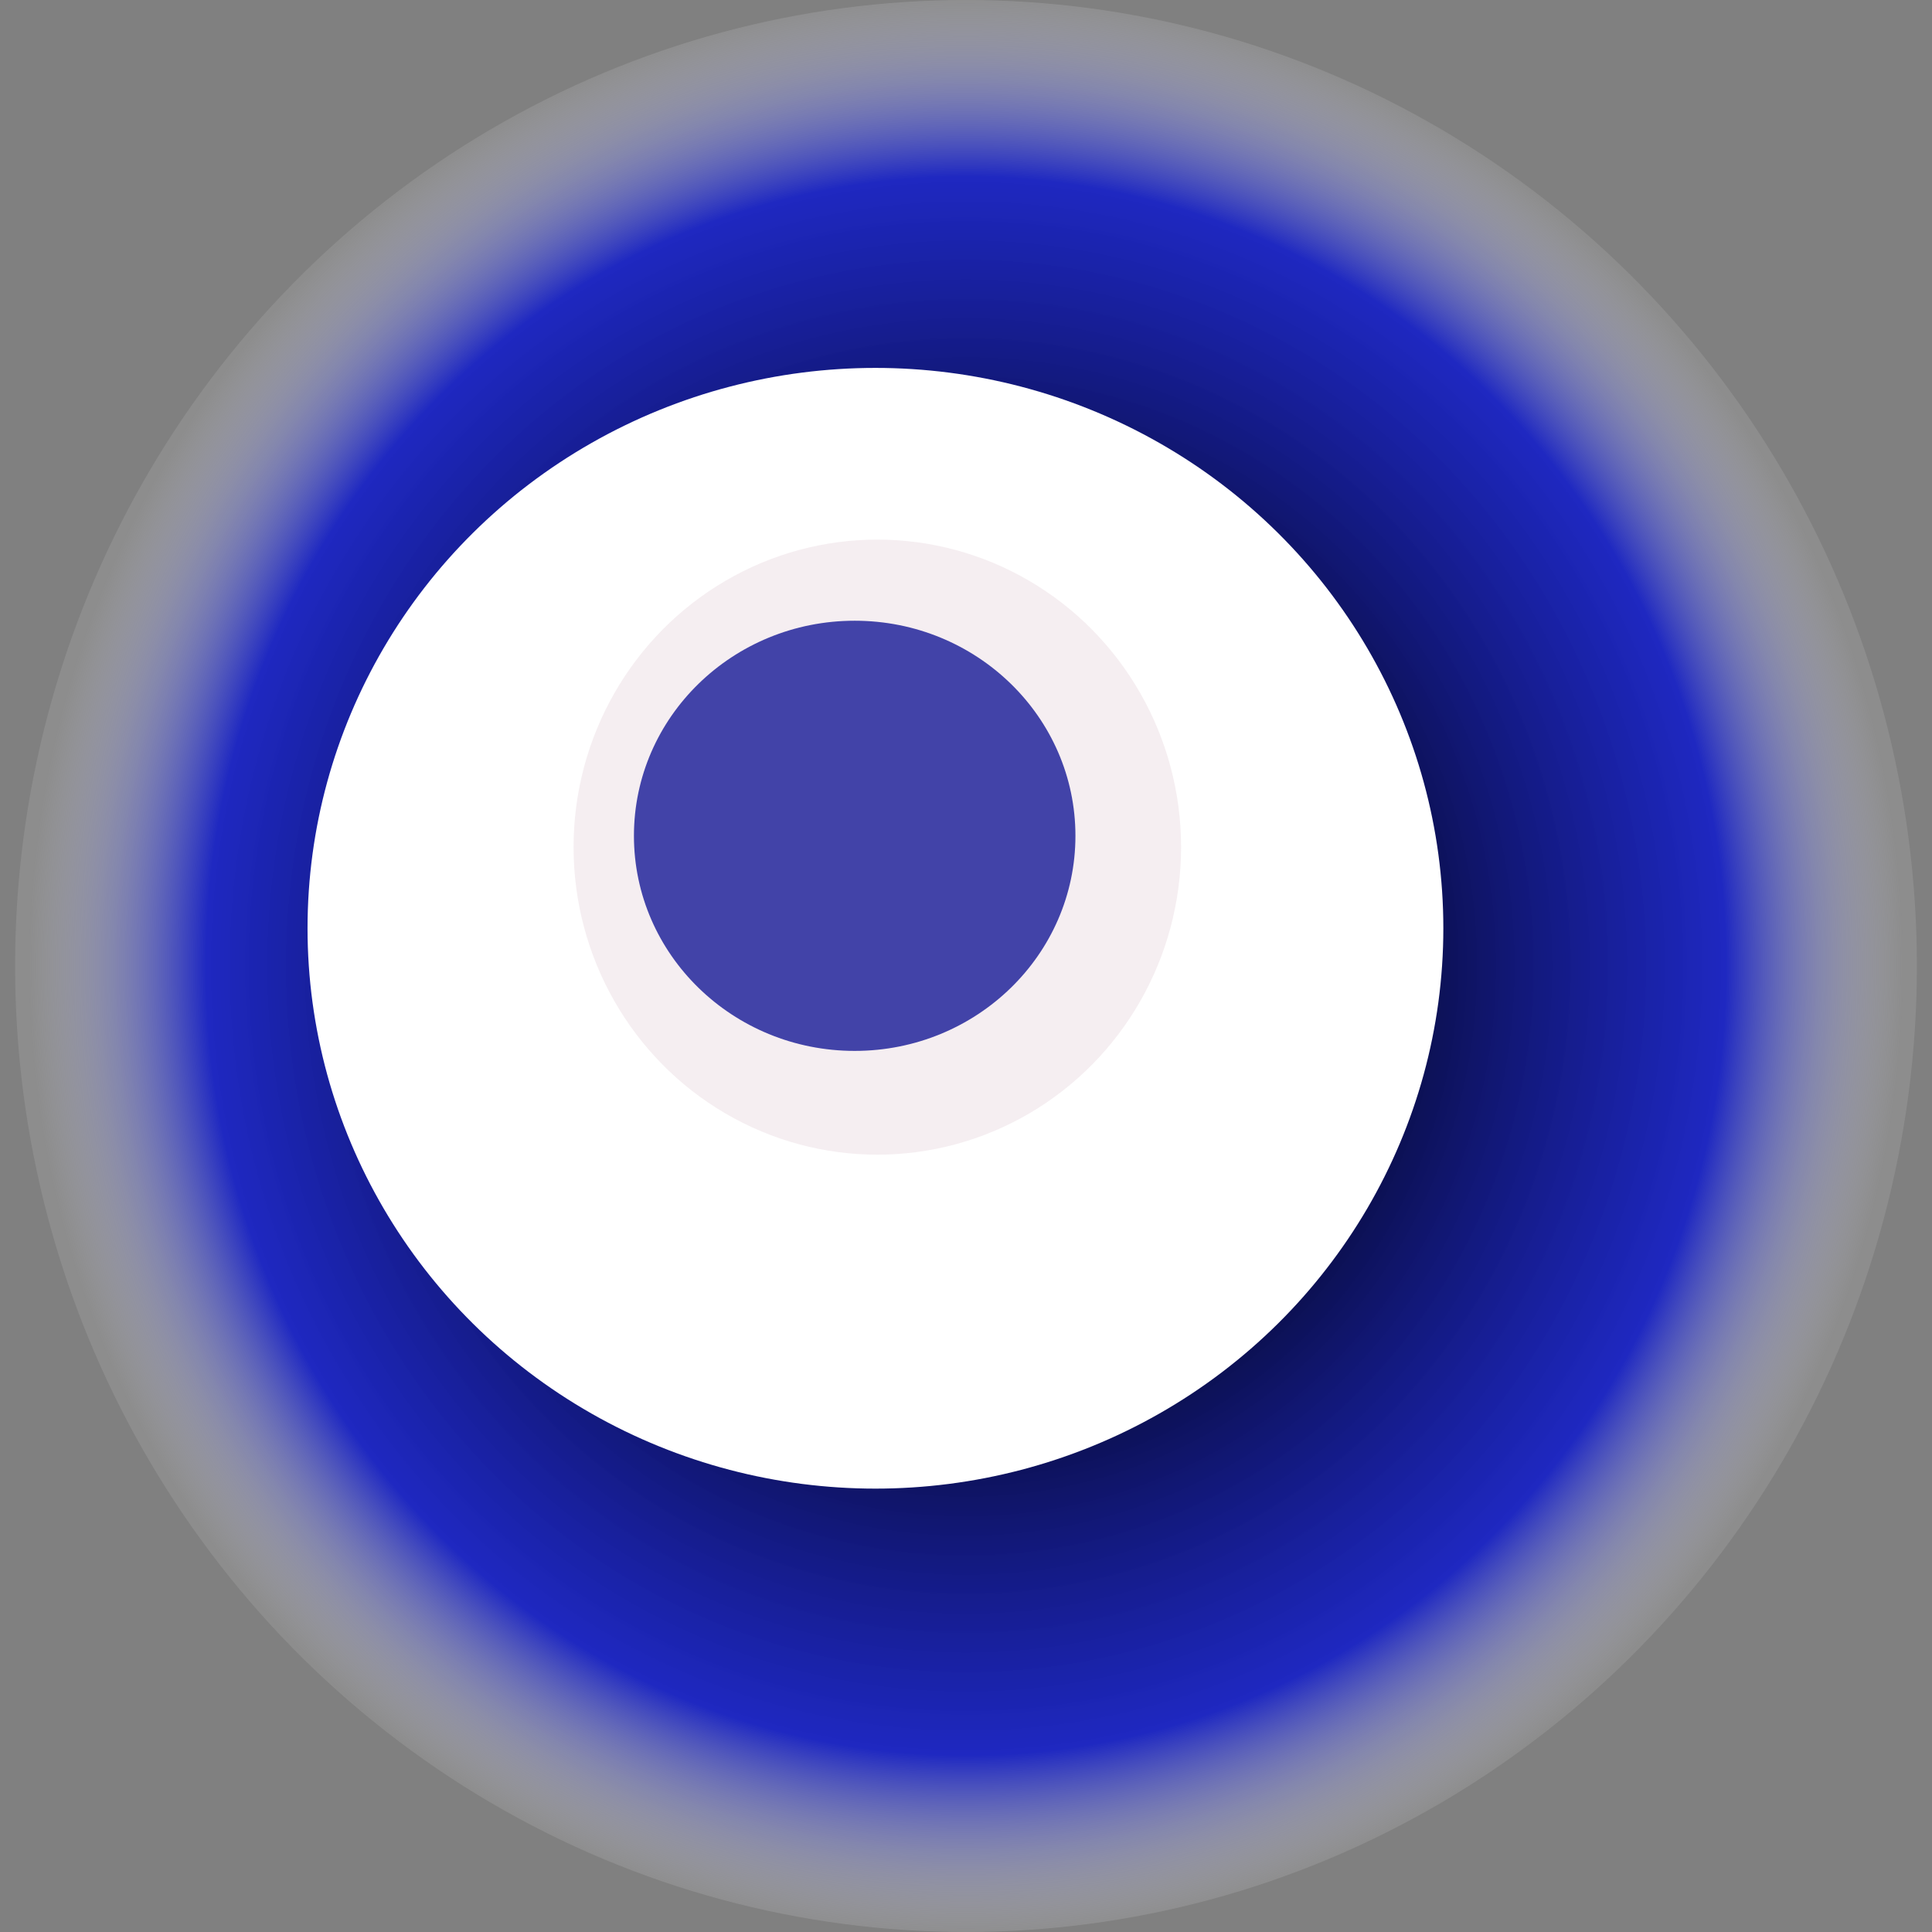 <svg width="1024" height="1024" xmlns="http://www.w3.org/2000/svg"><rect width="100%" height="100%" fill="#808080" stroke="none"/><g><title>0xe26067c76fdbe877f48b0a8400cf5db8b47af0fe</title><ellipse ry="512" rx="504" cy="512" cx="512" fill="url(#e_1_g)"/><ellipse ry="297" rx="301" cy="492" cx="464" fill="#FFF"/><ellipse ry="163" rx="161" cy="449" cx="465" fill="rgba(209,170,188,0.2)"/><ellipse ry="114" rx="117" cy="443" cx="453" fill="rgba(22, 24, 150, 0.8)"/><animateTransform attributeName="transform" begin="0s" dur="18s" type="rotate" from="0 512 512" to="360 512 512" repeatCount="indefinite"/><defs><radialGradient id="e_1_g"><stop offset="30%" stop-color="#000"/><stop offset="81%" stop-color="rgba(6,18,209,0.8)"/><stop offset="100%" stop-color="rgba(255,255,255,0.1)"/></radialGradient></defs></g></svg>
